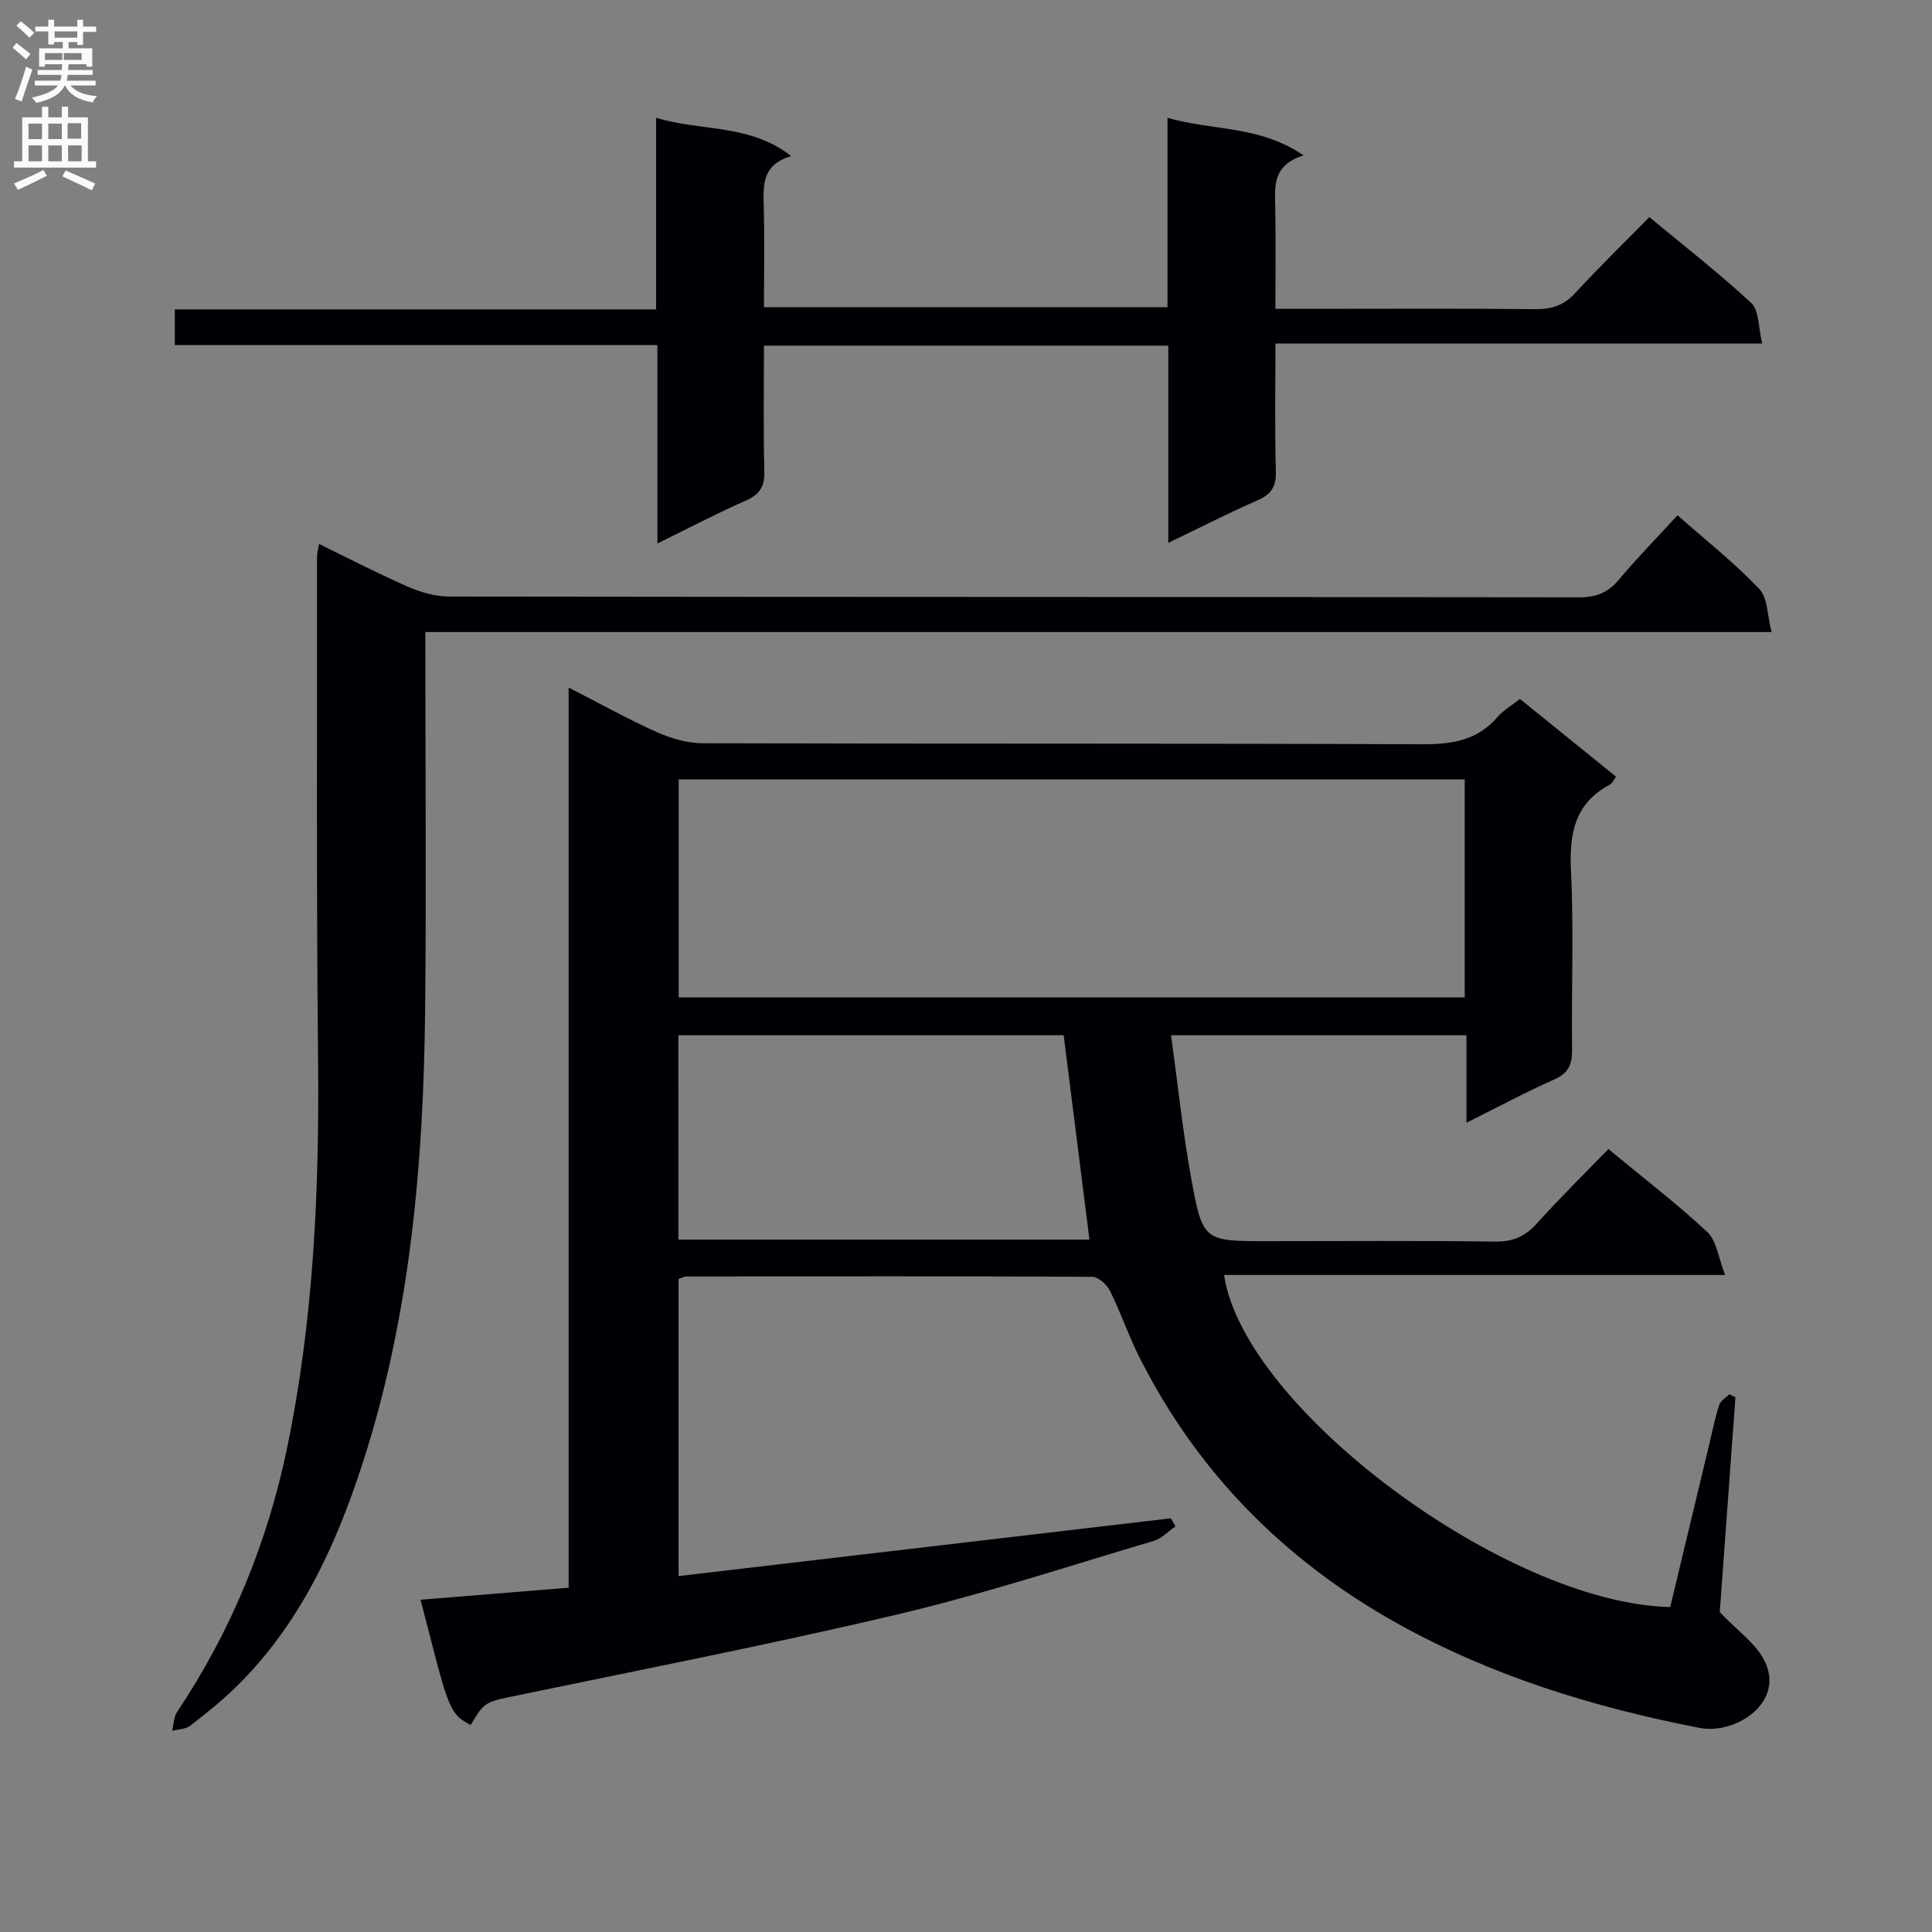 <svg enable-background="new 0 0 400 400" viewBox="0 0 400 400" xmlns="http://www.w3.org/2000/svg"><rect x="0" y="0" width="400" height="400" fill="#808080" stroke="none"/><g fill="#010105"><path d="m333 237.9c7.28 6.02 14.17 11.29 20.49 17.19 1.92 1.79 2.27 5.28 3.68 8.88-35.5 0-69.59 0-103.74 0 4.06 27.56 58.47 68.04 92.37 68.75 2.67-11.14 5.37-22.4 8.07-33.65.66-2.74 1.21-5.51 2.07-8.19.28-.87 1.37-1.49 2.09-2.22.42.21.84.42 1.27.63-1.12 15.36-2.24 30.71-3.24 44.5 3.67 3.82 7.15 6.26 9.02 9.6 4.92 8.84-5.62 15.82-13.16 14.36-21.96-4.26-43.19-10.77-62.8-21.74-23.25-13.01-41.27-31.22-53.28-55.13-2.23-4.44-3.82-9.19-6.03-13.63-.65-1.3-2.41-2.9-3.68-2.9-27.99-.15-55.99-.1-83.98-.07-.46 0-.92.27-1.66.5v61.53c34.15-4.01 68.04-7.98 101.92-11.96.32.55.64 1.11.96 1.66-1.49 1.03-2.84 2.52-4.49 3.01-17.49 5.18-34.86 10.91-52.58 15.11-26.13 6.2-52.52 11.34-78.82 16.81-7.05 1.46-7.09 1.25-10.02 6.18-4.83-2.37-4.75-4.32-10.39-25.91 10.1-.82 20.13-1.64 30.66-2.49 0-61.81 0-123.55 0-186.37 6.65 3.4 12.38 6.6 18.34 9.26 2.92 1.3 6.28 2.26 9.45 2.27 49.66.14 99.32.01 148.97.21 6.16.02 11.41-.8 15.58-5.67 1.17-1.36 2.82-2.3 4.62-3.71 6.56 5.3 13.11 10.6 19.89 16.09-.5.68-.75 1.37-1.23 1.62-7.4 3.91-8.47 10.24-8.09 17.97.59 12.3.07 24.66.22 36.99.04 3.04-.76 4.81-3.69 6.11-5.88 2.61-11.56 5.67-18.17 8.96 0-6.48 0-12.18 0-18.11-20.41 0-40.16 0-61.16 0 1.39 10.12 2.41 19.94 4.17 29.63 2.37 13.05 2.61 13 15.88 13 15.66 0 31.33-.13 46.99.09 3.68.05 6.22-1.03 8.64-3.7 4.69-5.21 9.67-10.11 14.86-15.46zm-29.75-76.53c-54.41 0-108.48 0-162.73 0v45.13h162.73c0-15.23 0-30.13 0-45.13zm-162.79 95.28h85.1c-1.79-14.18-3.55-28.11-5.34-42.31-26.37 0-52.93 0-79.77 0 .01 14.18.01 28.08.01 42.31z"/><path d="m347.32 106.68c5.86 5.18 11.76 9.84 16.91 15.24 1.78 1.86 1.66 5.53 2.55 8.94-93.4 0-185.65 0-278.71 0v5.58c0 24.16.2 48.32-.05 72.47-.33 31.99-3.07 63.72-13.05 94.37-5.55 17.04-13 33.15-26.08 45.96-2.96 2.9-6.21 5.51-9.5 8.05-.96.74-2.49.73-3.75 1.06.32-1.3.31-2.83 1.01-3.88 11.23-16.8 18.75-35.14 22.83-54.88 5.47-26.5 6.65-53.33 6.37-80.33-.36-34.65-.18-69.3-.22-103.95 0-.65.2-1.3.42-2.69 6.33 3.08 12.31 6.19 18.47 8.88 2.64 1.15 5.67 2.01 8.53 2.01 77.97.11 155.94.06 233.91.16 3.48 0 5.93-.95 8.17-3.61 3.84-4.57 8.02-8.84 12.19-13.38z"/><path d="m264.07 71.13c0 9.19-.15 17.81.08 26.42.09 3.12-.88 4.75-3.74 6.01-6.04 2.64-11.92 5.66-18.53 8.84 0-13.98 0-27.22 0-40.84-28.01 0-55.55 0-83.71 0 0 8.78-.14 17.39.08 26 .08 3.11-.89 4.77-3.76 6.04-6.01 2.66-11.84 5.71-18.38 8.92 0-13.98 0-27.22 0-41.08-33.47 0-66.51 0-99.92 0 0-2.68 0-4.74 0-7.38h99.65c0-13.3 0-26.04 0-39.67 9.46 2.86 19.34 1.19 27.98 7.93-5.93 1.73-5.82 5.78-5.7 10.08.19 6.96.05 13.93.05 21.21h83.55c0-12.84 0-25.44 0-39.22 9.4 2.73 19.04 1.52 28.17 7.79-6.52 2.03-5.94 6.44-5.86 10.77.12 6.79.03 13.59.03 20.99h7.78c15.33 0 30.66-.1 45.99.07 3.43.04 5.96-.79 8.31-3.35 4.85-5.27 9.99-10.26 15.34-15.71 7.24 6.01 14.46 11.61 21.11 17.8 1.64 1.53 1.43 5.03 2.25 8.38-34.07 0-67.14 0-100.77 0z"/></g><path d="m2.6 9.9.8-1c.9.7 1.9 1.4 2.9 2.3l-.9 1.1c-1.1-1-2-1.8-2.8-2.4zm.5 10.6c.9-2.1 1.6-4.3 2.3-6.7.4.2.8.4 1.3.6-.7 2.1-1.5 4.3-2.2 6.6zm.3-15.2.9-.9c1 .8 2 1.6 2.8 2.4l-1 1c-.9-.9-1.8-1.7-2.7-2.5zm12.6-1.2h1.2v1.4h2.7v1.1h-2.7v2.7h-1.2v-.6h-1.8v1.3h4.9v3.8h-1.2v-.5h-3.7c0 .4-.1.9-.1 1.2h5.1v1h-5.2c0 .5-.1.9-.2 1.2h6v1h-5.2c1.1 1.3 2.9 2 5.5 2.2-.4.4-.7.8-.9 1.3-2.9-.5-4.8-1.6-5.7-3.5h-.1c-.8 1.7-2.7 2.9-5.9 3.6-.2-.4-.6-.8-.9-1.1 2.8-.6 4.6-1.4 5.4-2.5h-4.8v-1h5.3c.1-.3.2-.7.2-1.2h-4.9v-1h5c0-.4 0-.8.1-1.2h-3.6v.5h-1.2v-3.8h4.9v-1.3h-1.8v.5h-1.2v-2.7h-2.7v-1h2.7v-1.4h1.2v1.4h4.8zm-6.7 8.3h3.6c0-.4 0-.9 0-1.4h-3.6zm1.9-4.6h4.8v-1.3h-4.7v1.3zm6.7 3.2h-4.7v1.4h3.7v-1.4z" fill="#fbfafa"/><path d="m8.7 22.1h1.3v2.2h2.8v-2.2h1.3v2.2h4.1v9.1h1.7v1.3h-17v-1.3h1.7v-9.1h4.1zm.3 13.1.7 1.2c-1.8.9-3.8 1.9-6 2.9-.2-.4-.5-.8-.8-1.3 2.3-1 4.4-1.9 6.1-2.8zm-3.1-6.4h2.8v-3.2h-2.8zm0 4.6h2.8v-3.3h-2.8zm4.1-4.6h2.8v-3.2h-2.8zm0 4.6h2.8v-3.3h-2.8zm3.6 1.9c2.1.9 4.1 1.8 6.1 2.7l-.7 1.4c-2.2-1.1-4.2-2-6.1-2.9zm3.2-9.8h-2.8v3.2h2.8v-3.1zm-2.7 7.9h2.8v-3.3h-2.8z" fill="#fbfafa"/></svg>